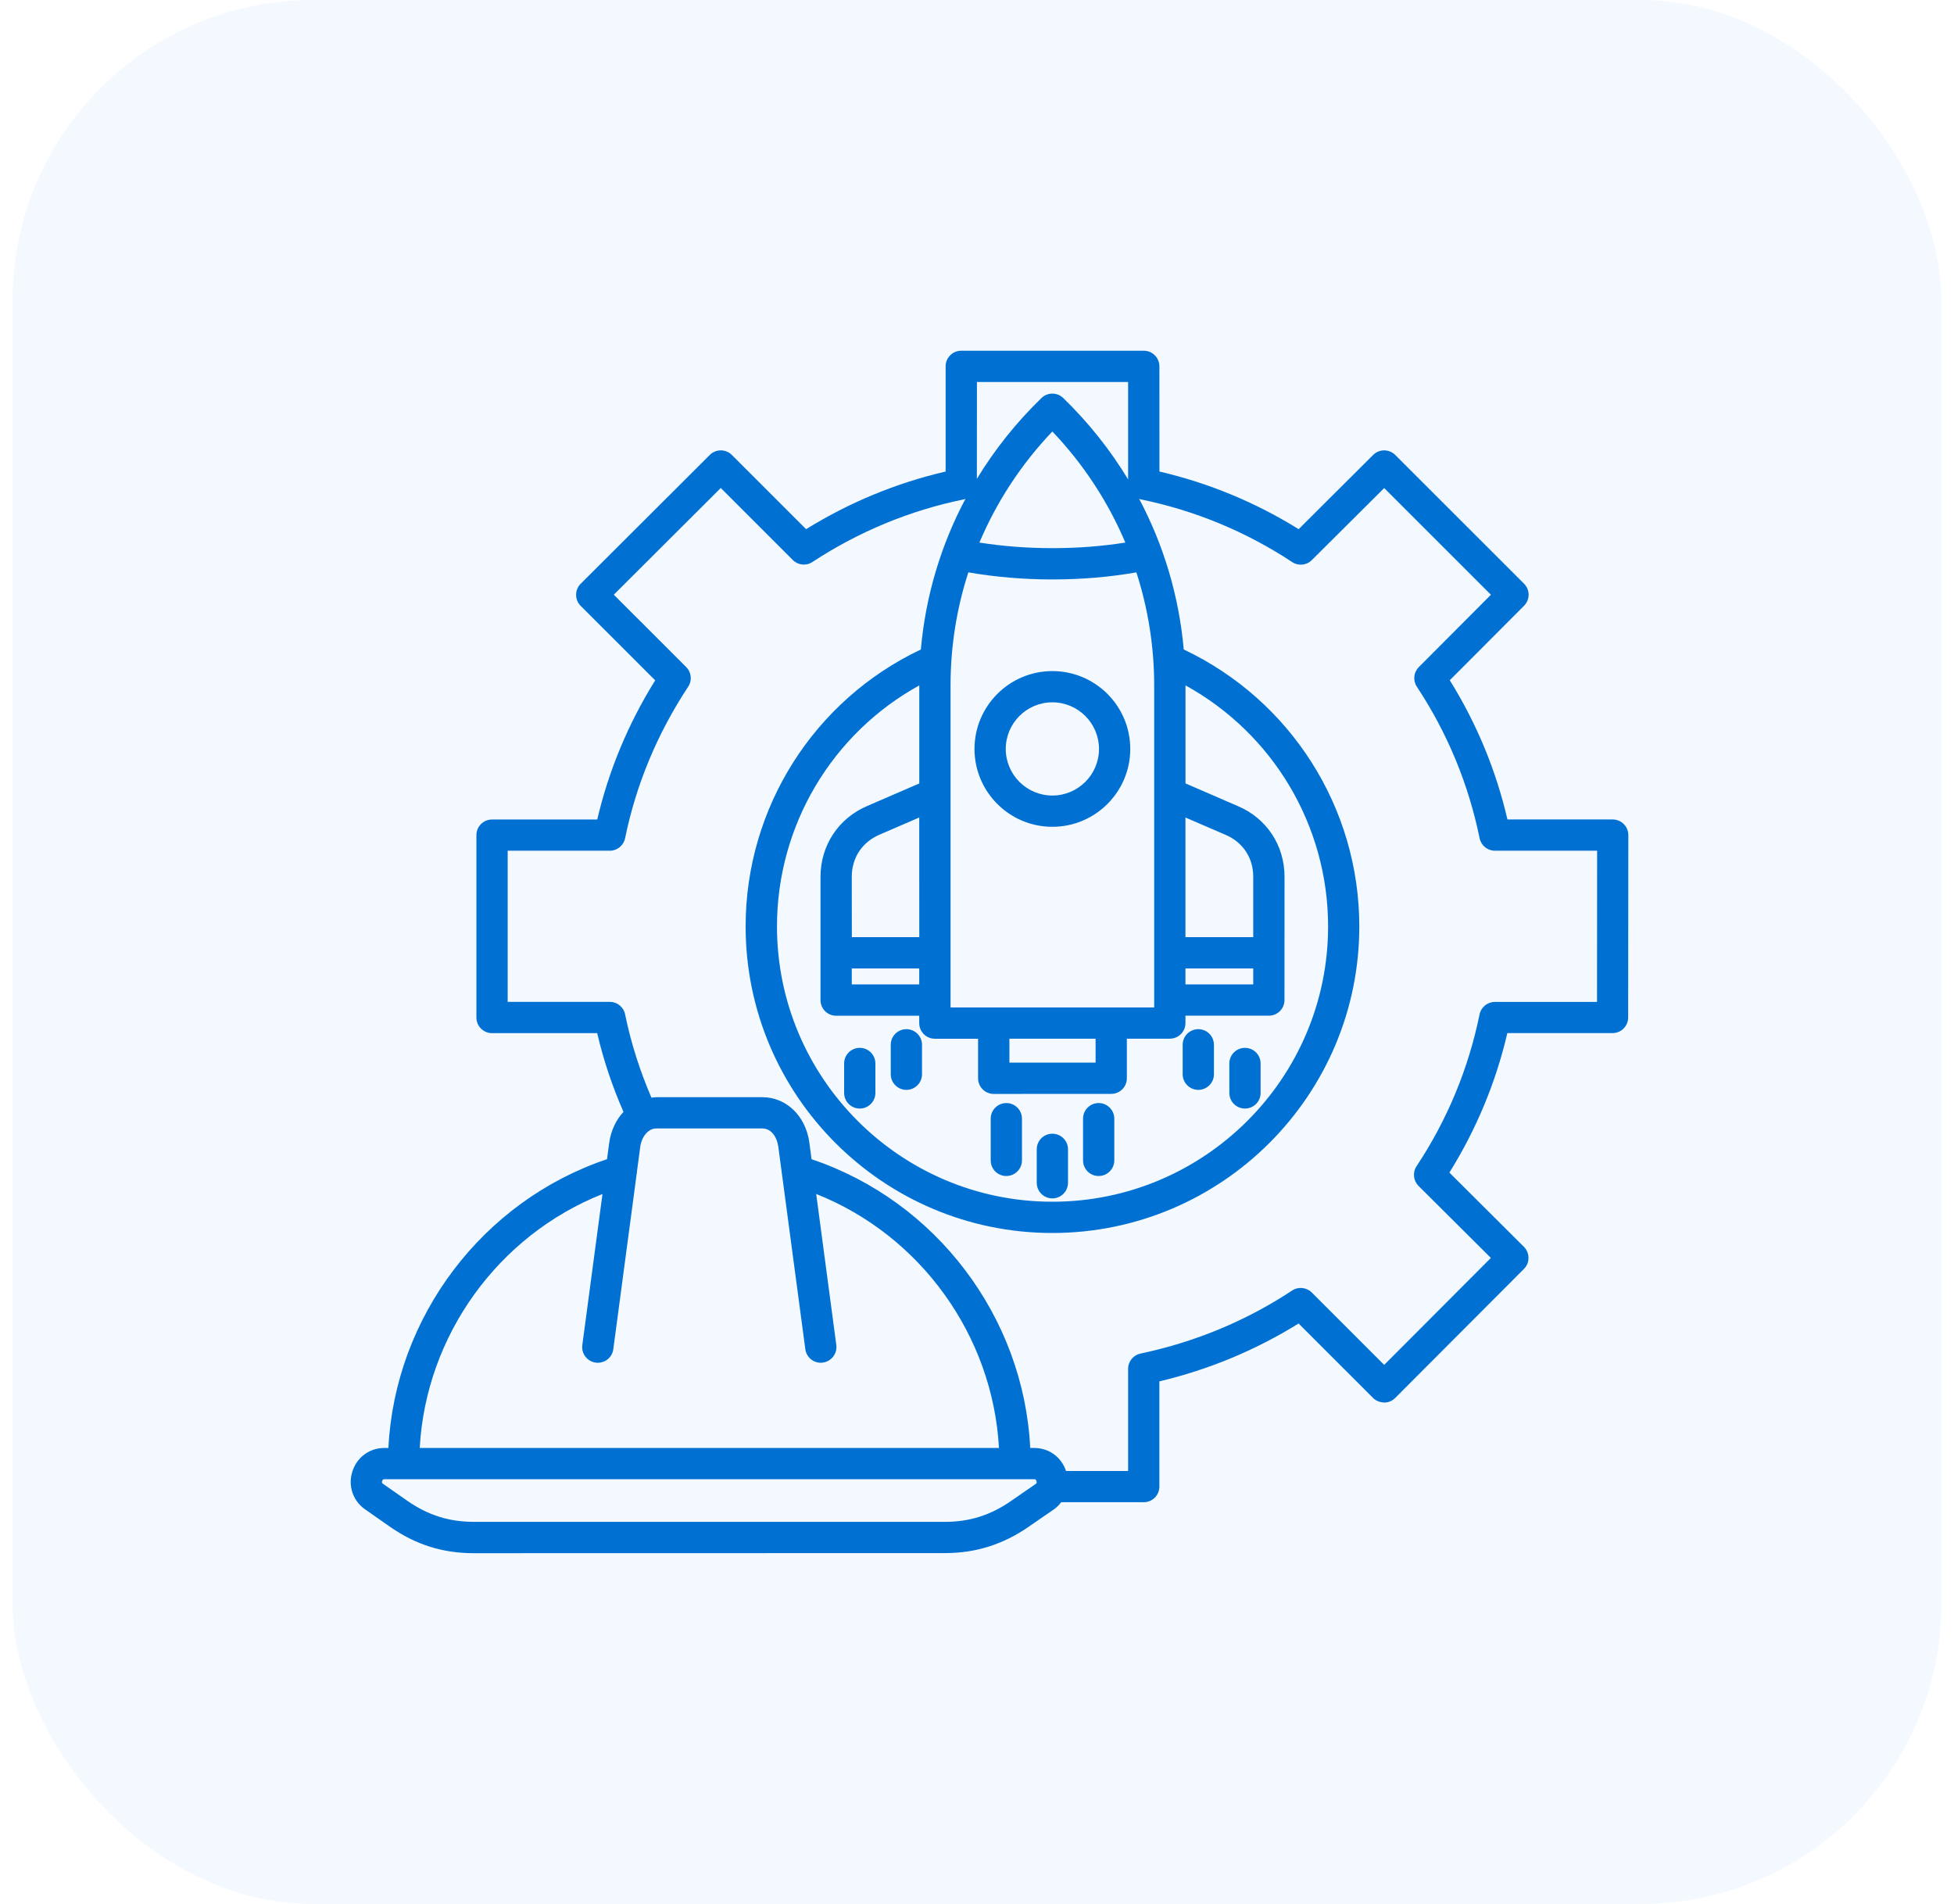 <svg width="78" height="76" viewBox="0 0 78 76" fill="none" xmlns="http://www.w3.org/2000/svg">
<rect x="0.5" width="77" height="76" rx="12" fill="#007BFF" fill-opacity="0.05"/>
<path d="M64.374 32.711H60.174C59.716 30.739 58.944 28.875 57.872 27.154L60.837 24.181C61.08 23.937 61.08 23.542 60.837 23.3L55.695 18.161C55.45 17.917 55.056 17.917 54.813 18.161L51.84 21.123C50.12 20.055 48.255 19.282 46.283 18.822L46.281 14.624C46.281 14.279 46.001 14 45.657 14H38.372C38.027 14 37.748 14.279 37.748 14.624V18.822C35.78 19.28 33.91 20.052 32.178 21.123L29.215 18.161C28.97 17.917 28.575 17.917 28.333 18.161L23.18 23.302C23.062 23.42 22.997 23.577 22.997 23.743C22.997 23.908 23.062 24.067 23.18 24.185L26.154 27.158C25.074 28.892 24.299 30.757 23.841 32.713H19.641C19.296 32.713 19.017 32.992 19.017 33.337V40.617C19.017 40.962 19.296 41.241 19.641 41.241H23.839C24.09 42.32 24.445 43.372 24.888 44.384C24.598 44.696 24.393 45.11 24.321 45.601L24.232 46.272C19.259 47.943 15.766 52.571 15.504 57.799H15.345C14.745 57.799 14.241 58.175 14.064 58.748C13.883 59.315 14.093 59.924 14.584 60.257L15.566 60.944C16.602 61.664 17.669 62 18.921 62L37.724 61.996C38.95 61.996 40.043 61.651 41.066 60.942L42.065 60.253C42.181 60.172 42.279 60.074 42.36 59.965H45.656C46.001 59.965 46.28 59.686 46.28 59.341V55.141C48.264 54.67 50.127 53.893 51.837 52.831L54.811 55.804C54.929 55.922 55.084 55.976 55.252 55.987C55.418 55.987 55.577 55.922 55.693 55.804L60.833 50.652C60.951 50.534 61.016 50.377 61.014 50.209C61.014 50.044 60.949 49.887 60.831 49.769L57.857 46.807C58.932 45.082 59.709 43.213 60.17 41.239H64.37C64.714 41.239 64.993 40.96 64.993 40.615L65 33.335C65 32.99 64.719 32.711 64.374 32.711ZM45.032 15.248V19.136C44.323 17.965 43.457 16.872 42.443 15.889C42.2 15.653 41.814 15.653 41.572 15.889C40.564 16.868 39.702 17.95 38.995 19.115L38.998 15.248L45.032 15.248ZM47.321 38.659H50.027V39.296H47.321V38.659ZM50.027 37.409H47.321V32.633L48.916 33.322C49.612 33.614 50.027 34.242 50.027 34.999V37.409ZM46.073 27.363V31.678V31.68V40.214H37.944V31.68V31.678V27.363C37.944 25.806 38.188 24.286 38.655 22.847C39.713 23.03 40.835 23.13 42.008 23.13C43.191 23.13 44.312 23.032 45.362 22.847C45.827 24.288 46.073 25.806 46.073 27.363ZM40.294 41.462H43.734V42.417H40.294V41.462ZM36.696 37.409H34.004L34.001 34.999C34.001 34.242 34.414 33.617 35.105 33.32L36.694 32.633L36.696 37.409ZM34.001 38.659H36.694V39.296H34.001V38.659ZM36.696 27.364V31.274L34.614 32.175C33.467 32.666 32.753 33.748 32.753 35.002V39.922C32.753 40.267 33.033 40.546 33.377 40.546H36.694V40.84C36.694 41.185 36.973 41.464 37.318 41.464H39.043V43.043C39.043 43.388 39.323 43.667 39.667 43.667L44.358 43.665C44.703 43.665 44.982 43.386 44.982 43.041V41.462H46.697C47.042 41.462 47.321 41.183 47.321 40.838V40.544H50.65C50.995 40.544 51.274 40.264 51.274 39.92L51.276 34.999C51.276 33.743 50.559 32.659 49.407 32.175L47.323 31.272V27.362V27.359C50.81 29.279 53.015 32.95 53.015 36.98C53.015 43.04 48.078 47.97 42.01 47.97C35.949 47.97 31.016 43.041 31.016 36.98C31.016 32.947 33.218 29.276 36.698 27.359C36.695 27.362 36.696 27.364 36.696 27.364ZM42.008 21.881C40.992 21.881 40.016 21.802 39.096 21.658C39.781 20.038 40.758 18.537 42.008 17.224C43.258 18.537 44.236 20.038 44.921 21.658C44.007 21.804 43.032 21.881 42.008 21.881ZM24.05 47.663L23.245 53.691C23.2 54.033 23.439 54.347 23.782 54.393C24.125 54.437 24.439 54.197 24.482 53.857L25.412 46.877C25.421 46.84 25.427 46.801 25.427 46.76L25.558 45.772C25.593 45.519 25.724 45.251 25.933 45.124C25.944 45.117 25.953 45.113 25.962 45.106C26.034 45.069 26.112 45.045 26.202 45.045H30.426C30.825 45.045 31.021 45.436 31.067 45.765L31.2 46.758C31.202 46.797 31.207 46.836 31.215 46.873L32.147 53.855C32.188 54.169 32.457 54.398 32.764 54.398C32.793 54.398 32.819 54.395 32.847 54.391C33.188 54.345 33.43 54.031 33.384 53.689L32.581 47.66C36.744 49.314 39.628 53.307 39.877 57.798H16.755C17.001 53.309 19.888 49.316 24.05 47.663ZM40.355 59.918C39.536 60.485 38.701 60.749 37.723 60.749H18.919C17.933 60.749 17.093 60.485 16.276 59.92L15.29 59.231C15.238 59.196 15.242 59.157 15.253 59.122C15.277 59.054 15.312 59.047 15.345 59.047H41.286C41.319 59.047 41.354 59.054 41.378 59.128C41.395 59.185 41.367 59.218 41.347 59.233L40.355 59.918ZM63.75 39.994H59.674C59.378 39.994 59.122 40.201 59.061 40.493C58.618 42.663 57.772 44.7 56.546 46.552C56.382 46.801 56.415 47.128 56.626 47.34L59.513 50.214L55.254 54.483L52.365 51.595C52.156 51.386 51.826 51.351 51.58 51.514C49.747 52.725 47.709 53.571 45.528 54.031C45.24 54.092 45.032 54.345 45.032 54.642V58.718H42.554C42.366 58.16 41.873 57.8 41.286 57.8H41.125C40.865 52.572 37.372 47.944 32.395 46.273L32.306 45.595C32.156 44.537 31.383 43.797 30.428 43.797H26.204C26.136 43.797 26.073 43.808 26.005 43.817C25.545 42.751 25.187 41.636 24.953 40.491C24.895 40.201 24.639 39.992 24.343 39.992H20.265V33.959H24.343C24.639 33.959 24.895 33.749 24.953 33.459C25.392 31.311 26.241 29.276 27.471 27.411C27.635 27.165 27.602 26.836 27.39 26.626L24.502 23.739L28.772 19.479L31.647 22.354C31.857 22.563 32.184 22.598 32.43 22.434C34.291 21.213 36.331 20.371 38.493 19.93C38.511 19.926 38.524 19.917 38.539 19.913C37.553 21.769 36.946 23.804 36.759 25.926C32.5 27.944 29.764 32.236 29.764 36.98C29.764 43.728 35.256 49.218 42.006 49.218C48.763 49.218 54.261 43.728 54.261 36.98C54.261 32.238 51.521 27.946 47.253 25.926C47.063 23.802 46.457 21.765 45.471 19.909C45.49 19.916 45.51 19.929 45.532 19.933C47.698 20.376 49.734 21.218 51.582 22.437C51.828 22.601 52.155 22.568 52.365 22.358L55.254 19.482L59.515 23.741L56.637 26.629C56.427 26.838 56.395 27.165 56.558 27.412C57.778 29.259 58.62 31.294 59.063 33.46C59.122 33.75 59.377 33.959 59.676 33.959H63.754L63.75 39.994ZM38.9 29.896C38.9 31.61 40.294 33.004 42.009 33.004C43.724 33.004 45.118 31.61 45.118 29.896C45.118 28.181 43.724 26.788 42.009 26.788C40.294 26.788 38.9 28.184 38.9 29.896ZM43.87 29.896C43.87 30.921 43.036 31.756 42.009 31.756C40.983 31.756 40.148 30.921 40.148 29.896C40.148 28.868 40.983 28.035 42.009 28.035C43.034 28.035 43.87 28.871 43.87 29.896ZM49.073 43.627V42.452C49.073 42.107 49.352 41.828 49.697 41.828C50.042 41.828 50.321 42.107 50.321 42.452V43.627C50.321 43.972 50.042 44.251 49.697 44.251C49.352 44.251 49.073 43.972 49.073 43.627ZM43.233 46.319V44.655C43.233 44.31 43.512 44.031 43.857 44.031C44.201 44.031 44.481 44.312 44.481 44.655V46.319C44.481 46.663 44.201 46.943 43.857 46.943C43.512 46.945 43.233 46.666 43.233 46.319ZM39.547 46.319V44.655C39.547 44.31 39.827 44.031 40.172 44.031C40.516 44.031 40.795 44.312 40.795 44.655V46.319C40.795 46.663 40.516 46.943 40.172 46.943C39.827 46.945 39.547 46.666 39.547 46.319ZM41.385 47.213V45.878C41.385 45.534 41.664 45.255 42.009 45.255C42.353 45.255 42.633 45.536 42.633 45.878V47.213C42.633 47.558 42.353 47.837 42.009 47.837C41.664 47.837 41.385 47.558 41.385 47.213ZM47.21 42.882V41.706C47.21 41.361 47.489 41.082 47.834 41.082C48.179 41.082 48.458 41.361 48.458 41.706V42.882C48.458 43.226 48.179 43.505 47.834 43.505C47.492 43.505 47.21 43.226 47.21 42.882ZM33.696 43.627V42.452C33.696 42.107 33.976 41.828 34.32 41.828C34.665 41.828 34.944 42.107 34.944 42.452V43.627C34.944 43.972 34.665 44.251 34.32 44.251C33.976 44.251 33.696 43.972 33.696 43.627ZM35.557 42.882V41.706C35.557 41.361 35.837 41.082 36.181 41.082C36.526 41.082 36.805 41.361 36.805 41.706V42.882C36.805 43.226 36.526 43.505 36.181 43.505C35.837 43.505 35.557 43.226 35.557 42.882Z" fill="#0071D3"/>
</svg>
